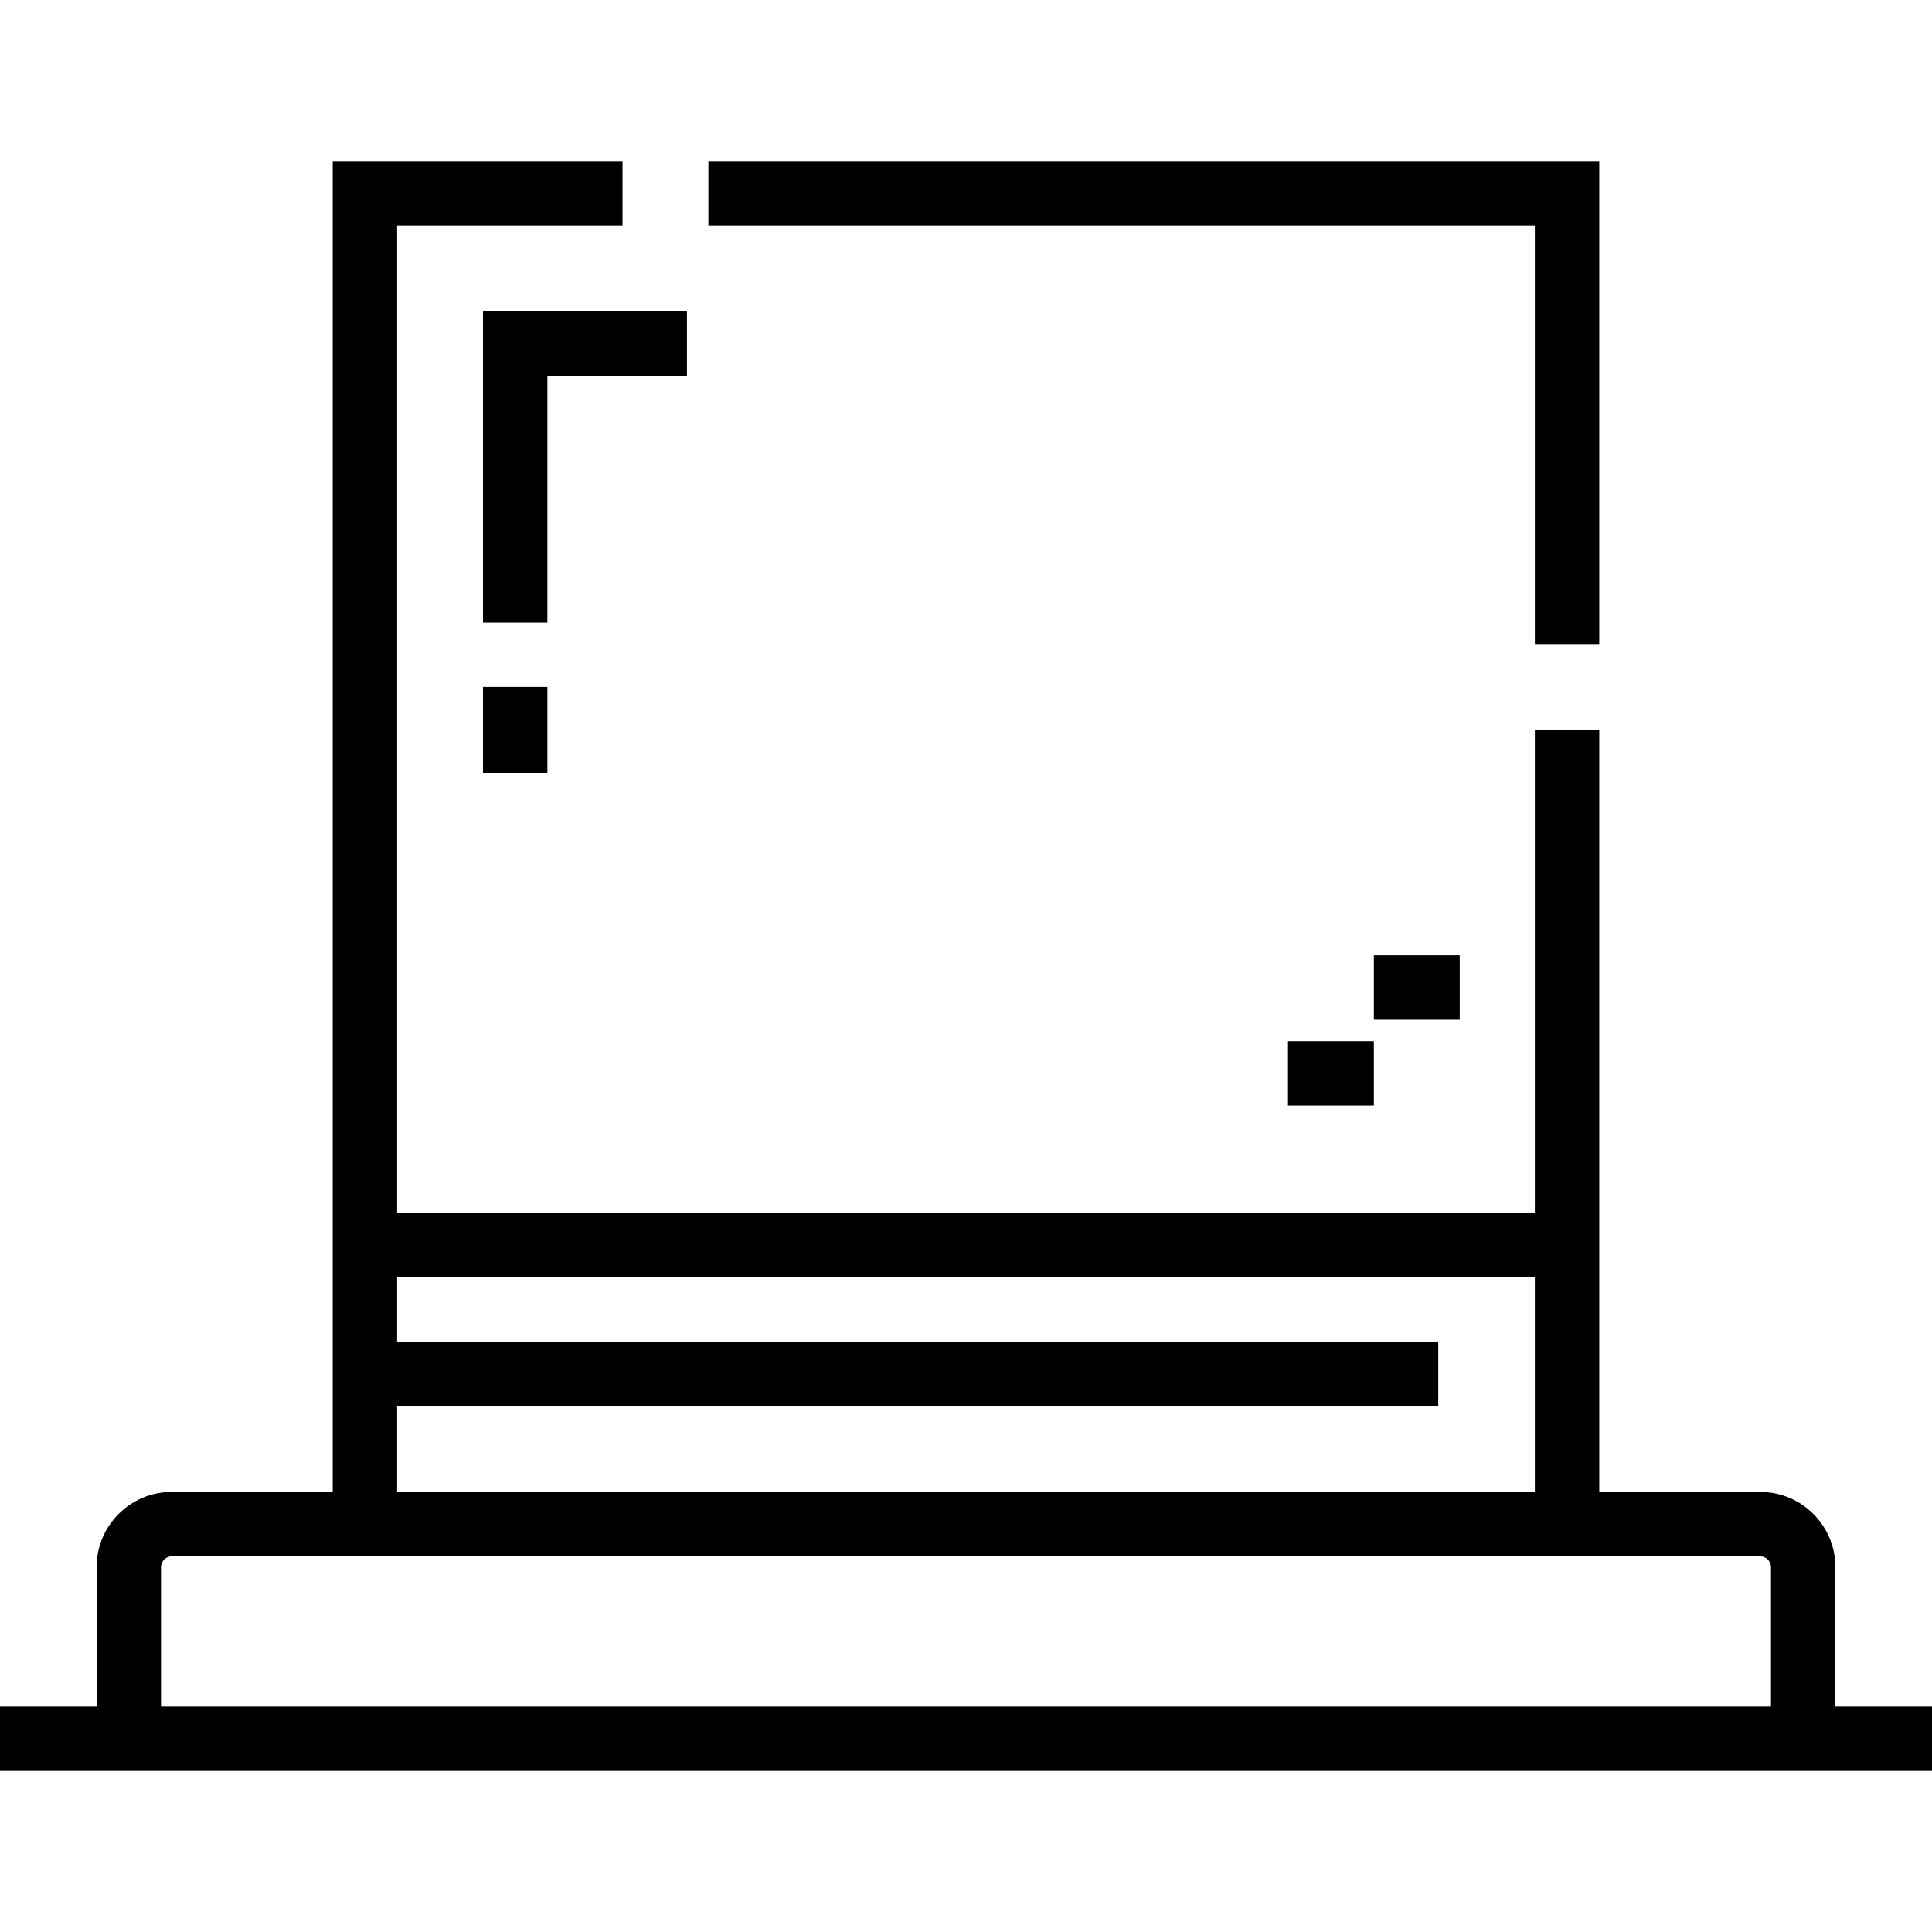 <?xml version="1.0" encoding="iso-8859-1"?>
<!-- Uploaded to: SVG Repo, www.svgrepo.com, Generator: SVG Repo Mixer Tools -->
<svg fill="#000000" version="1.1" id="Layer_1" xmlns="http://www.w3.org/2000/svg" xmlns:xlink="http://www.w3.org/1999/xlink" 
	 viewBox="0 0 512 512" xml:space="preserve">
<g>
	<g>
		<path d="M486.4,452.267v-36.978c0-10.978-8.933-19.911-19.911-19.911h-42.667V193.427h-17.067v127.995H105.244V59.733h59.736
			V42.667H88.178v352.711H45.511c-10.978,0-19.911,8.933-19.911,19.911v36.978H0v17.067h512v-17.067H486.4z M105.244,372.622
			h275.911v-17.067H105.244v-17.067h301.511v56.889H105.244V372.622z M469.333,452.267H42.667v-36.978
			c0-1.542,1.303-2.844,2.844-2.844h420.978c1.542,0,2.844,1.303,2.844,2.844V452.267z"/>
	</g>
</g>
<g>
	<g>
		<polygon points="187.732,42.667 187.732,59.733 406.756,59.733 406.756,170.668 423.822,170.668 423.822,42.667 		"/>
	</g>
</g>
<g>
	<g>
		<polygon points="128,82.489 128,164.978 145.067,164.978 145.067,99.556 182.044,99.556 182.044,82.489 		"/>
	</g>
</g>
<g>
	<g>
		<rect x="128" y="182.044" width="17.067" height="22.756"/>
	</g>
</g>
<g>
	<g>
		<rect x="341.333" y="275.911" width="22.756" height="17.067"/>
	</g>
</g>
<g>
	<g>
		<rect x="364.089" y="253.156" width="22.756" height="17.067"/>
	</g>
</g>
</svg>